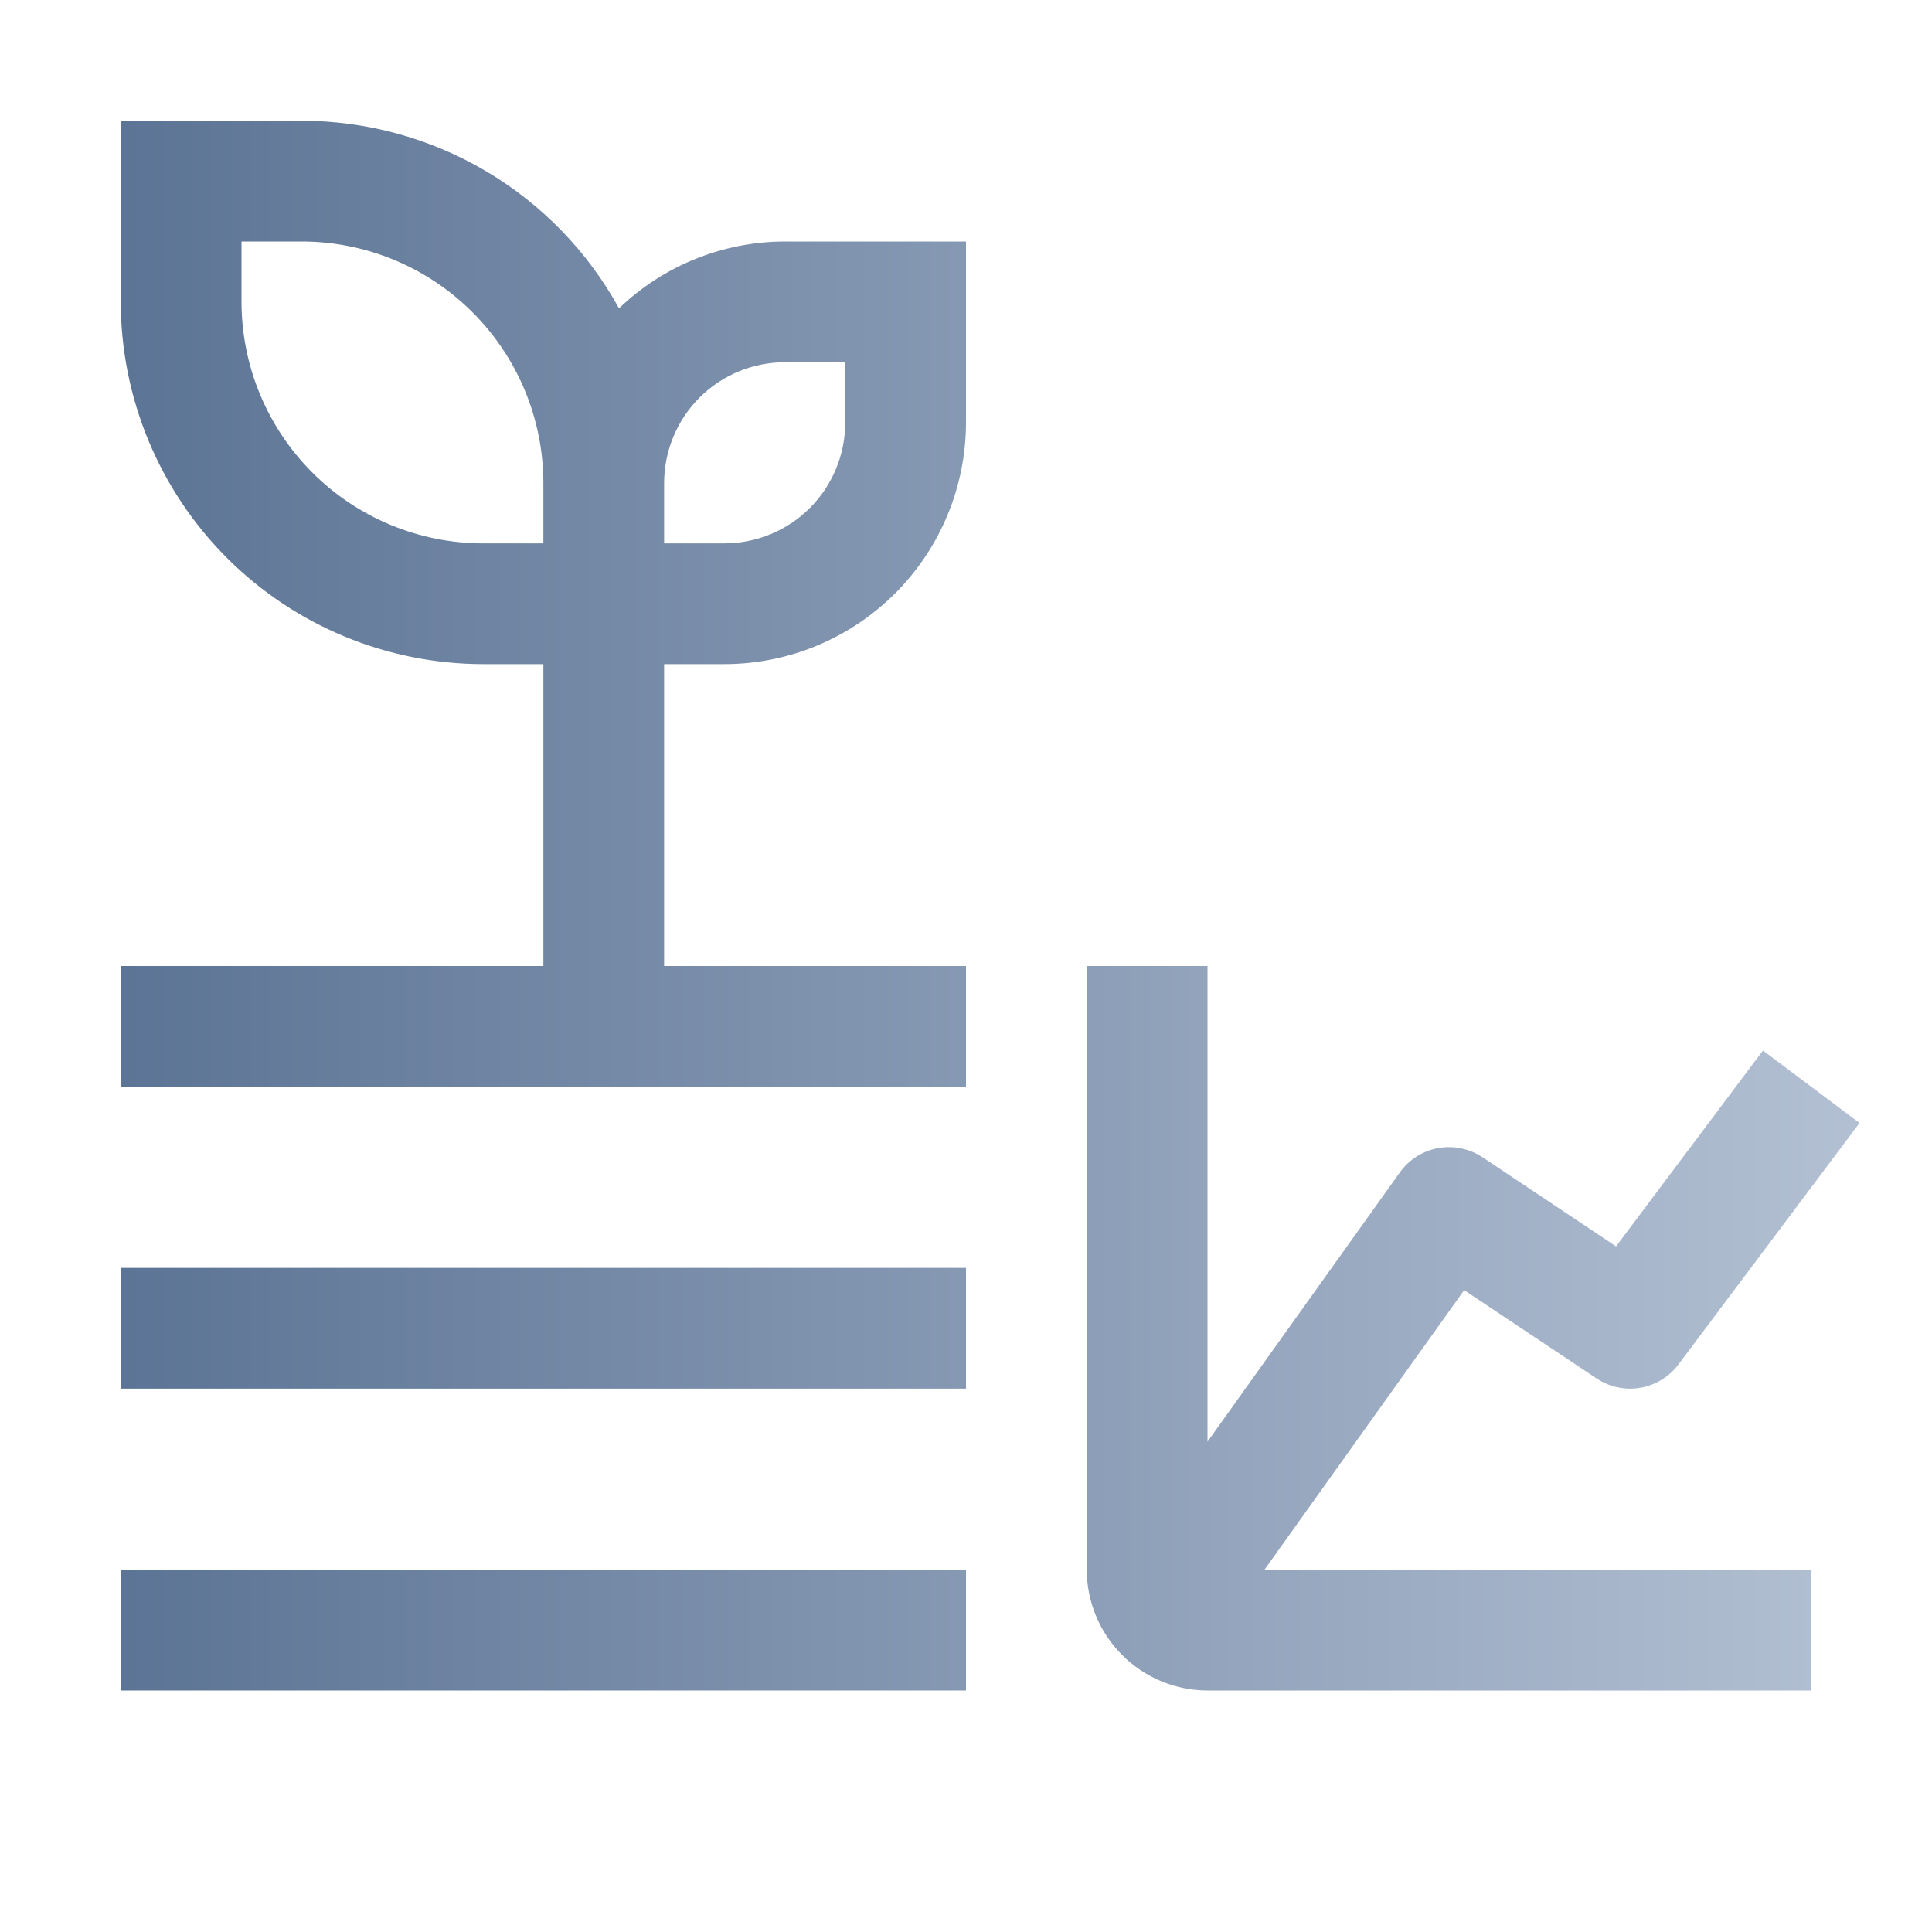<svg width="32" height="32" viewBox="0 0 32 32" fill="none" xmlns="http://www.w3.org/2000/svg">
<path d="M24.251 21.369L26.445 22.832C26.658 22.974 26.917 23.029 27.169 22.986C27.421 22.942 27.647 22.805 27.8 22.6L30.8 18.6L29.2 17.4L26.767 20.644L24.555 19.168C24.339 19.024 24.075 18.97 23.82 19.016C23.564 19.063 23.337 19.207 23.186 19.419L20 23.879V16H18V26C18.001 26.53 18.212 27.039 18.587 27.413C18.961 27.788 19.47 27.999 20 28H30V26H20.943L24.251 21.369Z" fill="url(#paint0_linear_99_719)"/>
<path d="M16 21H2V23H16V21Z" fill="url(#paint1_linear_99_719)"/>
<path d="M16 26H2V28H16V26Z" fill="url(#paint2_linear_99_719)"/>
<path d="M11 16V11H12C13.06 10.999 14.077 10.577 14.827 9.827C15.577 9.077 15.999 8.06 16 7V4H13C11.976 4.002 10.992 4.398 10.253 5.107C9.735 4.166 8.975 3.382 8.051 2.836C7.127 2.29 6.073 2.001 5 2H2V5C2.002 6.591 2.634 8.116 3.759 9.241C4.884 10.366 6.409 10.998 8 11H9V16H2V18H16V16H11ZM13 6H14V7C13.999 7.53 13.789 8.039 13.414 8.414C13.039 8.789 12.53 8.999 12 9H11V8C11.001 7.47 11.211 6.961 11.586 6.586C11.961 6.211 12.47 6 13 6ZM8 9C6.94 8.999 5.923 8.577 5.173 7.827C4.423 7.077 4.001 6.06 4 5V4H5C6.061 4.001 7.077 4.423 7.827 5.173C8.577 5.923 8.999 6.939 9 8V9H8Z" fill="url(#paint3_linear_99_719)"/>
<defs>
<linearGradient id="paint0_linear_99_719" x1="2" y1="15" x2="30.8" y2="15" gradientUnits="userSpaceOnUse">
<stop stop-color="#5C7495"/>
<stop offset="1" stop-color="#B3C0D3"/>
</linearGradient>
<linearGradient id="paint1_linear_99_719" x1="2" y1="15" x2="30.8" y2="15" gradientUnits="userSpaceOnUse">
<stop stop-color="#5C7495"/>
<stop offset="1" stop-color="#B3C0D3"/>
</linearGradient>
<linearGradient id="paint2_linear_99_719" x1="2" y1="15" x2="30.8" y2="15" gradientUnits="userSpaceOnUse">
<stop stop-color="#5C7495"/>
<stop offset="1" stop-color="#B3C0D3"/>
</linearGradient>
<linearGradient id="paint3_linear_99_719" x1="2" y1="15" x2="30.8" y2="15" gradientUnits="userSpaceOnUse">
<stop stop-color="#5C7495"/>
<stop offset="1" stop-color="#B3C0D3"/>
</linearGradient>
</defs>
</svg>
